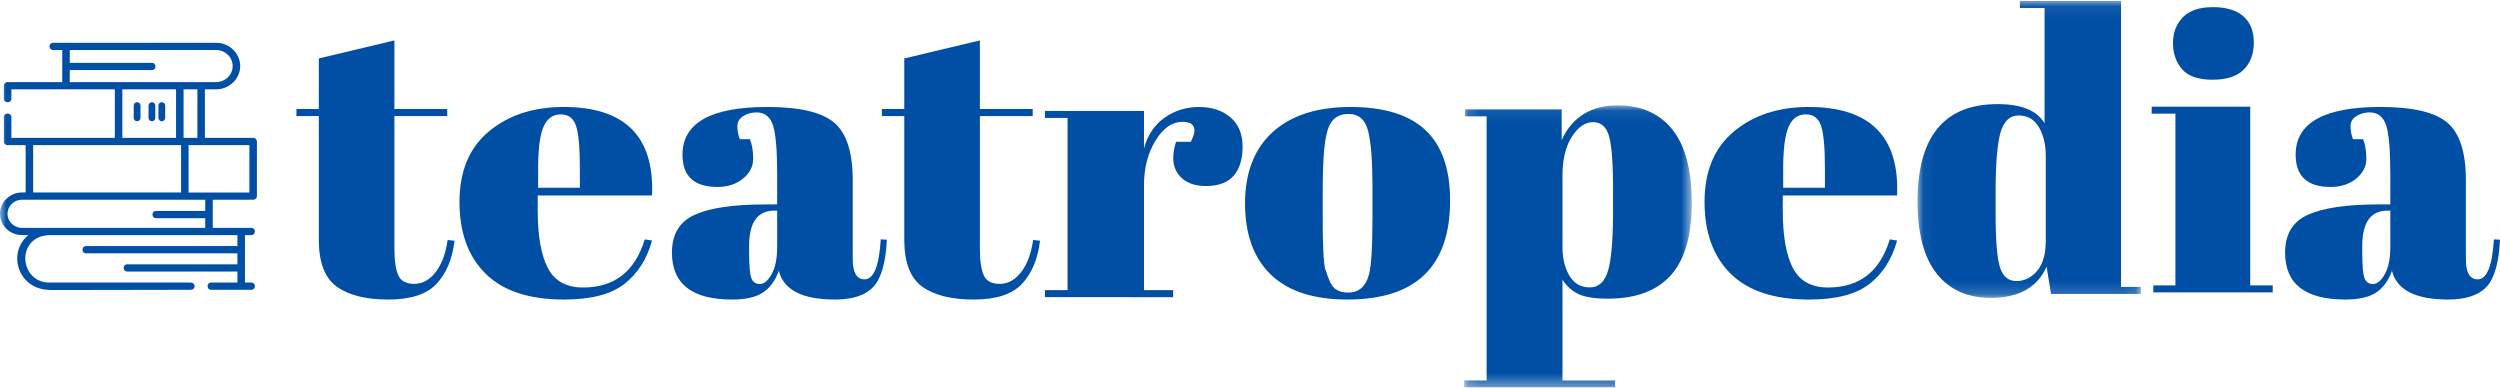 <svg width="200" height="31" viewBox="0 0 200 31" xmlns="http://www.w3.org/2000/svg" xmlns:xlink="http://www.w3.org/1999/xlink">
    <defs>
        <path id="tjm27xcdva" d="M.142.066h18.202v22.566H.142z"/>
        <path id="cjswsmlqac" d="M.042.08h17.865v23.75H.042z"/>
        <path id="70u8dg6qve" d="M0 31h200V.19H0z"/>
    </defs>
    <g fill="none" fill-rule="evenodd">
        <path d="M25.504 19.165V9.286h-1.789v-.564h1.789V4.675l6.048-1.442v5.489h4.226v.564h-4.226v10.57c0 .982.102 1.703.308 2.163.206.46.634.69 1.285.69.65 0 1.219-.314 1.707-.94.487-.628.807-1.485.959-2.573l.553.063c-.174 1.443-.65 2.588-1.43 3.434-.781.847-2.072 1.27-3.87 1.27-1.8 0-3.176-.345-4.13-1.034-.953-.69-1.43-1.945-1.43-3.764M43.05 15.019h3.34v-1.522c0-1.677-.103-2.821-.307-3.432-.207-.611-.617-.916-1.233-.916-.616 0-1.07.326-1.362.978-.292.652-.438 1.775-.438 3.37v1.522zm-4.199 6.879c-1.394-1.377-2.092-3.292-2.092-5.746 0-2.454.783-4.332 2.35-5.637 1.568-1.304 3.563-1.957 5.984-1.957 4.908 0 7.264 2.36 7.07 7.081h-9.145v1.211c0 2.03.27 3.562.811 4.597.54 1.036 1.48 1.553 2.821 1.553 2.508 0 4.15-1.283 4.93-3.85l.583.093c-.411 1.49-1.152 2.65-2.222 3.478-1.07.828-2.675 1.242-4.816 1.242-2.788 0-4.88-.688-6.274-2.065zM60.11 22.255c.118.31.345.466.682.466.335 0 .65-.264.942-.792.293-.528.44-1.258.44-2.19v-2.888h-.229c-1.343 0-2.015.942-2.015 2.826v.497c0 1.077.06 1.77.18 2.081m1.12-5.901h.943v-2.391c0-1.968-.114-3.288-.342-3.96-.227-.673-.665-1.01-1.316-1.01-.39 0-.742.098-1.055.295-.315.197-.472.465-.472.807s.064.689.195 1.04h.812c.174.436.26.959.26 1.57 0 .61-.27 1.139-.813 1.584-.541.445-1.223.667-2.046.667-1.865 0-2.796-.859-2.796-2.578 0-2.547 2.264-3.82 6.793-3.82 2.578 0 4.36.42 5.346 1.258.987.838 1.48 2.376 1.48 4.612v6.305c0 1.077.313 1.615.942 1.615.737 0 1.17-1.066 1.3-3.2l.488.032c-.087 1.822-.444 3.075-1.073 3.759-.628.682-1.657 1.024-3.087 1.024-2.6 0-4.096-.765-4.486-2.298-.282.787-.704 1.366-1.268 1.74-.563.372-1.386.558-2.47.558-3.207 0-4.81-1.252-4.81-3.758 0-1.47.611-2.48 1.836-3.028 1.224-.549 3.104-.823 5.639-.823M72.342 19.165V9.286h-1.789v-.564h1.789V4.675l6.048-1.442v5.489h4.226v.564H78.39v10.57c0 .982.102 1.703.308 2.163.206.46.634.69 1.285.69.65 0 1.219-.314 1.707-.94.487-.628.807-1.485.959-2.573l.553.063c-.174 1.443-.65 2.588-1.43 3.434-.781.847-2.072 1.27-3.87 1.27-1.8 0-3.176-.345-4.13-1.034-.954-.69-1.43-1.945-1.43-3.764M94.575 9.748c-.81 0-1.523.5-2.136 1.503-.614 1.001-.92 2.191-.92 3.569v8.39h2.333v.563H83.597v-.563h1.807V9.434h-1.807v-.562h7.922v3.004c.284-1.064.832-1.882 1.643-2.457.81-.574 1.73-.86 2.76-.86 1.03 0 1.869.276 2.515.829.646.553.97 1.336.97 2.348 0 1.012-.242 1.79-.723 2.332-.482.543-1.222.814-2.219.814-.997 0-1.731-.313-2.202-.94-.471-.625-.532-1.491-.18-2.598h1.182c.548-1.064.318-1.596-.69-1.596M109.796 17.534v-2.64c0-2.008-.113-3.473-.34-4.394-.226-.922-.75-1.383-1.568-1.383-.476 0-.858.13-1.15.389-.29.259-.5.688-.63 1.289-.194.931-.291 2.35-.291 4.254v2.423c0 2.257.07 3.614.21 4.069.14.455.285.828.437 1.118.237.497.7.745 1.39.745.842 0 1.392-.465 1.651-1.397.194-.663.29-2.154.29-4.473m-8.12 4.442c-1.38-1.326-2.07-3.225-2.07-5.7 0-2.474.739-4.38 2.216-5.715 1.477-1.335 3.553-2.003 6.228-2.003 2.674 0 4.67.617 5.985 1.848 1.315 1.233 1.974 3.111 1.974 5.637 0 5.28-2.74 7.92-8.218 7.92-2.696 0-4.734-.662-6.115-1.987" fill="#004FA5"/>
        <g transform="translate(116.996 8.368)">
            <mask id="e08ke4vzwb" fill="#fff">
                <use xlink:href="#tjm27xcdva"/>
            </mask>
            <path d="M11.722 2.512c-.218-.737-.642-1.106-1.272-1.106-.631 0-1.196.39-1.697 1.169-.5.78-.75 1.823-.75 3.133v5.703c0 .894.185 1.652.555 2.275.37.624.913.935 1.63.935.718 0 1.208-.457 1.469-1.371.26-.914.391-2.514.391-4.8V6.83c0-2.14-.11-3.58-.326-4.318zM7.938.377V2.84C8.786.99 10.287.066 12.44.066c1.87 0 3.322.644 4.355 1.932 1.032 1.29 1.549 3.242 1.549 5.86 0 2.618-.56 4.55-1.68 5.797-1.12 1.247-2.8 1.87-5.04 1.87-1.044 0-1.826-.124-2.35-.374a3.027 3.027 0 0 1-1.27-1.153v8.073h4.207v.561H.14v-.561h1.795V.938H.207v-.56h7.73z" fill="#004FA5" mask="url(#e08ke4vzwb)"/>
        </g>
        <path d="M142.655 15.019h3.34v-1.522c0-1.677-.103-2.821-.308-3.432-.206-.611-.616-.916-1.232-.916s-1.07.326-1.362.978c-.292.652-.438 1.775-.438 3.37v1.522zm-4.2 6.879c-1.394-1.377-2.091-3.292-2.091-5.746 0-2.454.783-4.332 2.35-5.637 1.568-1.304 3.563-1.957 5.984-1.957 4.907 0 7.264 2.36 7.07 7.081h-9.146v1.211c0 2.03.27 3.562.812 4.597.54 1.036 1.48 1.553 2.82 1.553 2.508 0 4.151-1.283 4.93-3.85l.584.093c-.411 1.49-1.152 2.65-2.222 3.478-1.07.828-2.675 1.242-4.816 1.242-2.788 0-4.88-.688-6.274-2.065z" fill="#004FA5"/>
        <g transform="translate(153.36)">
            <mask id="lt7kov5z7d" fill="#fff">
                <use xlink:href="#cjswsmlqac"/>
            </mask>
            <path d="M6.644 21.408c.237.719.674 1.078 1.311 1.078.636 0 1.186-.27 1.65-.813.465-.541.697-1.343.697-2.406v-6.813c0-.895-.184-1.656-.55-2.28-.368-.626-.907-.938-1.62-.938-.71 0-1.197.458-1.455 1.375-.26.917-.389 2.52-.389 4.812v1.626c0 2.187.119 3.64.356 4.359zm4.078 2.11-.356-2.188c-.733 1.667-2.223 2.5-4.466 2.5-1.856 0-3.297-.646-4.321-1.938C.554 20.6.042 18.673.042 16.112c0-5.189 2.136-7.783 6.408-7.783 1.899 0 3.15.511 3.755 1.531V.642H8.23V.079h8.092v22.876h1.585v.562h-7.185z" fill="#004FA5" mask="url(#lt7kov5z7d)"/>
        </g>
        <path d="M176.992 6.378c-1.136 0-1.946-.281-2.429-.844-.482-.561-.723-1.259-.723-2.091 0-.832.262-1.52.788-2.06.525-.542 1.324-.812 2.397-.812 1.072 0 1.887.245 2.445.733.557.49.836 1.187.836 2.092s-.268 1.63-.804 2.17c-.536.541-1.373.812-2.51.812zm-4.858 2.154h7.883v14.3h1.801v.56h-9.555v-.56h1.77V9.093h-1.899v-.562zM189.16 22.255c.12.31.346.466.683.466.336 0 .65-.264.943-.792.292-.528.439-1.258.439-2.19v-2.888h-.228c-1.344 0-2.015.942-2.015 2.826v.497c0 1.077.06 1.77.179 2.081m1.12-5.901h.944v-2.391c0-1.968-.115-3.288-.342-3.96-.228-.673-.666-1.01-1.316-1.01-.39 0-.743.098-1.056.295-.315.197-.471.465-.471.807s.064.689.195 1.04h.811c.174.436.26.959.26 1.57 0 .61-.27 1.139-.812 1.584-.542.445-1.224.667-2.047.667-1.864 0-2.796-.859-2.796-2.578 0-2.547 2.264-3.82 6.793-3.82 2.579 0 4.36.42 5.347 1.258.986.838 1.48 2.376 1.48 4.612v6.305c0 1.077.313 1.615.941 1.615.738 0 1.17-1.066 1.3-3.2l.488.032c-.087 1.822-.444 3.075-1.072 3.759-.629.682-1.658 1.024-3.088 1.024-2.6 0-4.096-.765-4.486-2.298-.281.787-.704 1.366-1.268 1.74-.563.372-1.386.558-2.47.558-3.207 0-4.81-1.252-4.81-3.758 0-1.47.612-2.48 1.836-3.028 1.225-.549 3.105-.823 5.64-.823" fill="#004FA5"/>
        <mask id="pe9n8gsl2f" fill="#fff">
            <use xlink:href="#70u8dg6qve"/>
        </mask>
        <path d="M15.087 15.4h4.864v-3.79h-4.864v3.79zm1.332 1.475h-3.926c-.39 0-.39.579 0 .579h3.926v.776c-.698-.003-14.646 0-14.646 0-.645 0-1.17-.505-1.17-1.126 0-.62.525-1.126 1.17-1.126H16.42v.897zM2.653 15.399h11.832v-3.79H2.653v3.79zm7.135-4.37h4.296V7.148H9.788v3.883zM5.581 5.607h6.561c.389 0 .389-.578 0-.578h-6.56V4.002h11.696c.736 0 1.335.575 1.335 1.283 0 .707-.6 1.283-1.335 1.283H5.581v-.962zm9.104 5.424h1.105V7.147h-1.105v3.883zm5.866.26a.298.298 0 0 0-.3-.26h-3.86V7.147h.887c1.068 0 1.936-.836 1.936-1.862 0-1.026-.868-1.862-1.936-1.862H4.258c-.39 0-.39.579 0 .579h.721v2.566H.61a.296.296 0 0 0-.301.289v1.04c0 .375.602.375.602 0v-.75h8.275v3.883H.911V9.372c0-.375-.602-.375-.602 0v1.947c0 .16.135.29.301.29h1.44v3.79h-.277C.795 15.4 0 16.164 0 17.104c0 .94.795 1.705 1.773 1.705h.49c-1.65 1.396-.862 4.053 1.308 4.35.182.023.38.043.564.043h.006c-.006 0 10.139-.014 11.083-.02.462.01.458-.581-.003-.577H3.934c-2.137 0-2.655-3.018-.647-3.69.321-.078.458-.103.647-.103 0 0 14.237.002 15.06.001v.875h-12.1c-.388 0-.388.58 0 .58h12.1v.878h-8.806c-.39 0-.39.579 0 .579h8.806v.88h-2.093c-.39 0-.39.578 0 .578h3.197c.39 0 .39-.578 0-.578h-.501V18.81l.503-.002c.389-.002.386-.584-.004-.579-.252.002-3.074 0-3.074 0v-2.252h3.23c.166 0 .301-.13.301-.289v-4.37a.2.2 0 0 0-.002-.028z" fill="#004FA5" mask="url(#pe9n8gsl2f)"/>
        <path d="M12.945 8.178a.275.275 0 0 0-.272.277v.967c0 .153.122.277.272.277.15 0 .272-.124.272-.277v-.967a.275.275 0 0 0-.272-.277M12.154 8.178a.275.275 0 0 0-.271.277v.967c0 .153.121.277.271.277.15 0 .272-.124.272-.277v-.967a.275.275 0 0 0-.272-.277M10.968 8.178a.275.275 0 0 0-.271.277v.967c0 .153.121.277.271.277.15 0 .272-.124.272-.277v-.967a.275.275 0 0 0-.272-.277" fill="#004FA5" mask="url(#pe9n8gsl2f)"/>
    </g>
</svg>
